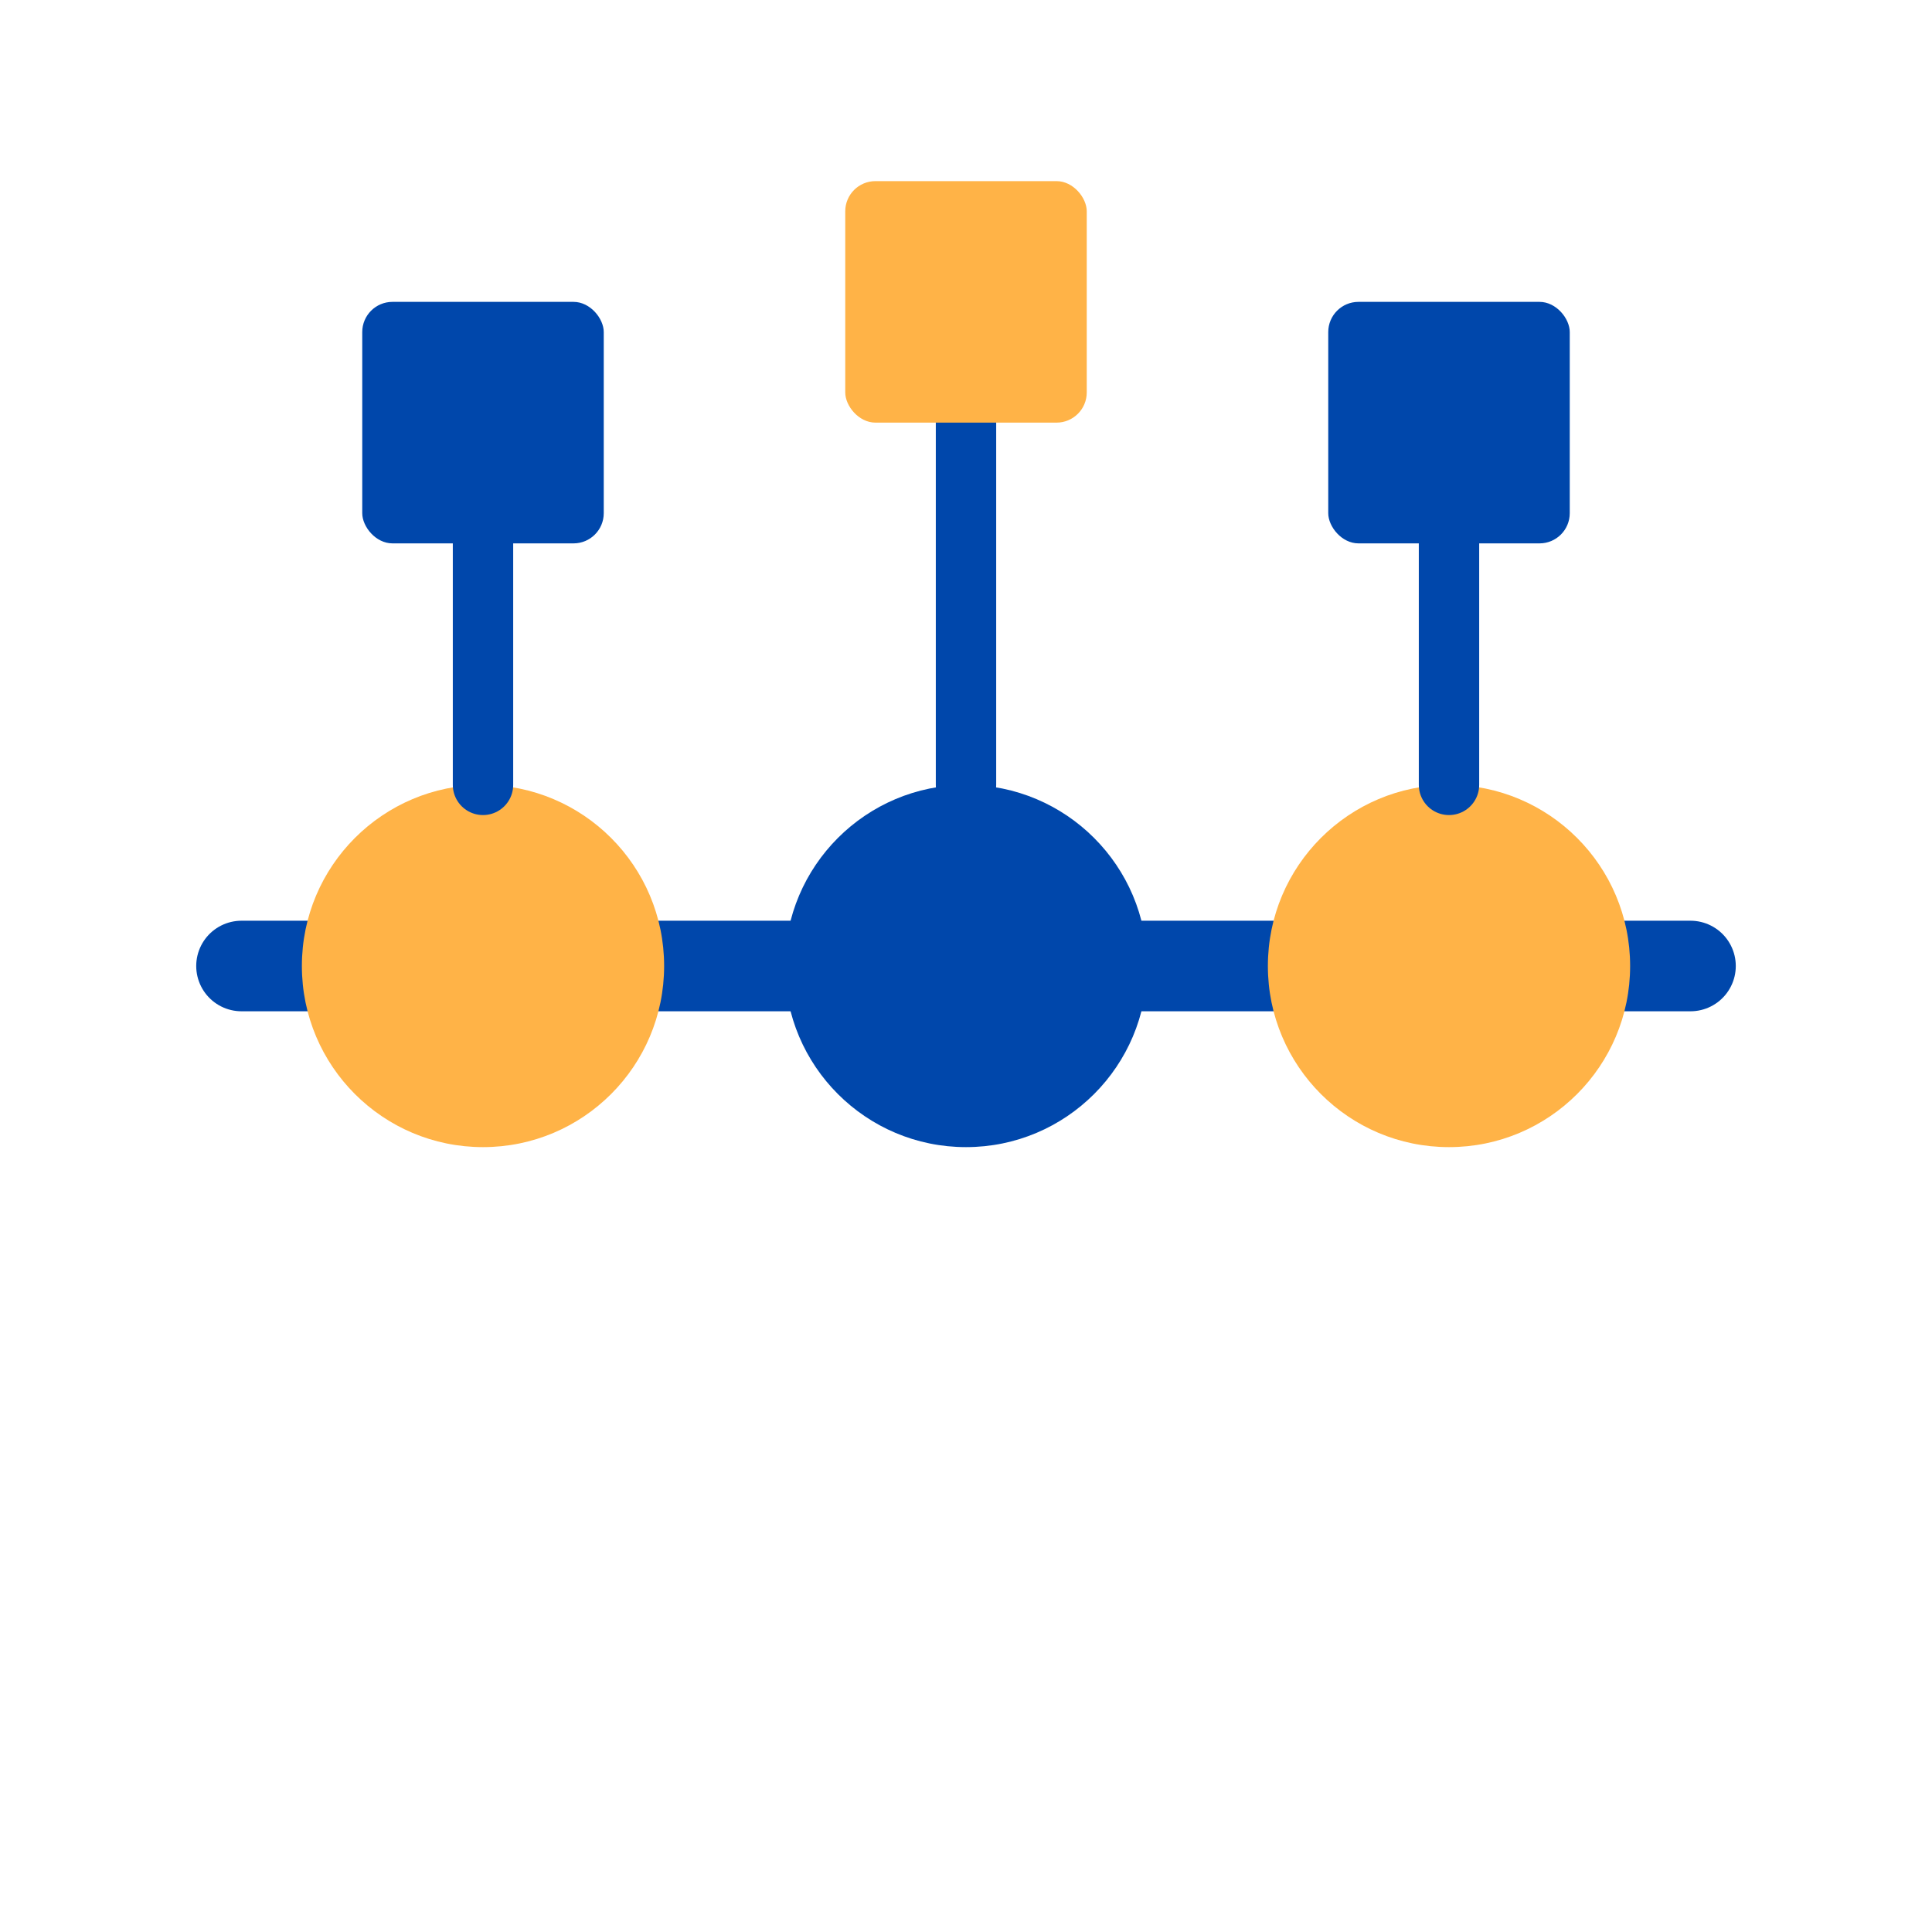 <svg width="64" height="64" viewBox="0 0 64 64" fill="none" xmlns="http://www.w3.org/2000/svg">
  <path d="M8 32H56" stroke="#0047AB" stroke-width="3" stroke-linecap="round"/>
  <circle cx="16" cy="32" r="6" fill="#FFB347"/>
  <circle cx="32" cy="32" r="6" fill="#0047AB"/>
  <circle cx="48" cy="32" r="6" fill="#FFB347"/>
  <path d="M16 26V18M32 26V14M48 26V18" stroke="#0047AB" stroke-width="2" stroke-linecap="round"/>
  <rect x="12" y="10" width="8" height="8" rx="1" fill="#0047AB"/>
  <rect x="28" y="6" width="8" height="8" rx="1" fill="#FFB347"/>
  <rect x="44" y="10" width="8" height="8" rx="1" fill="#0047AB"/>
</svg>
